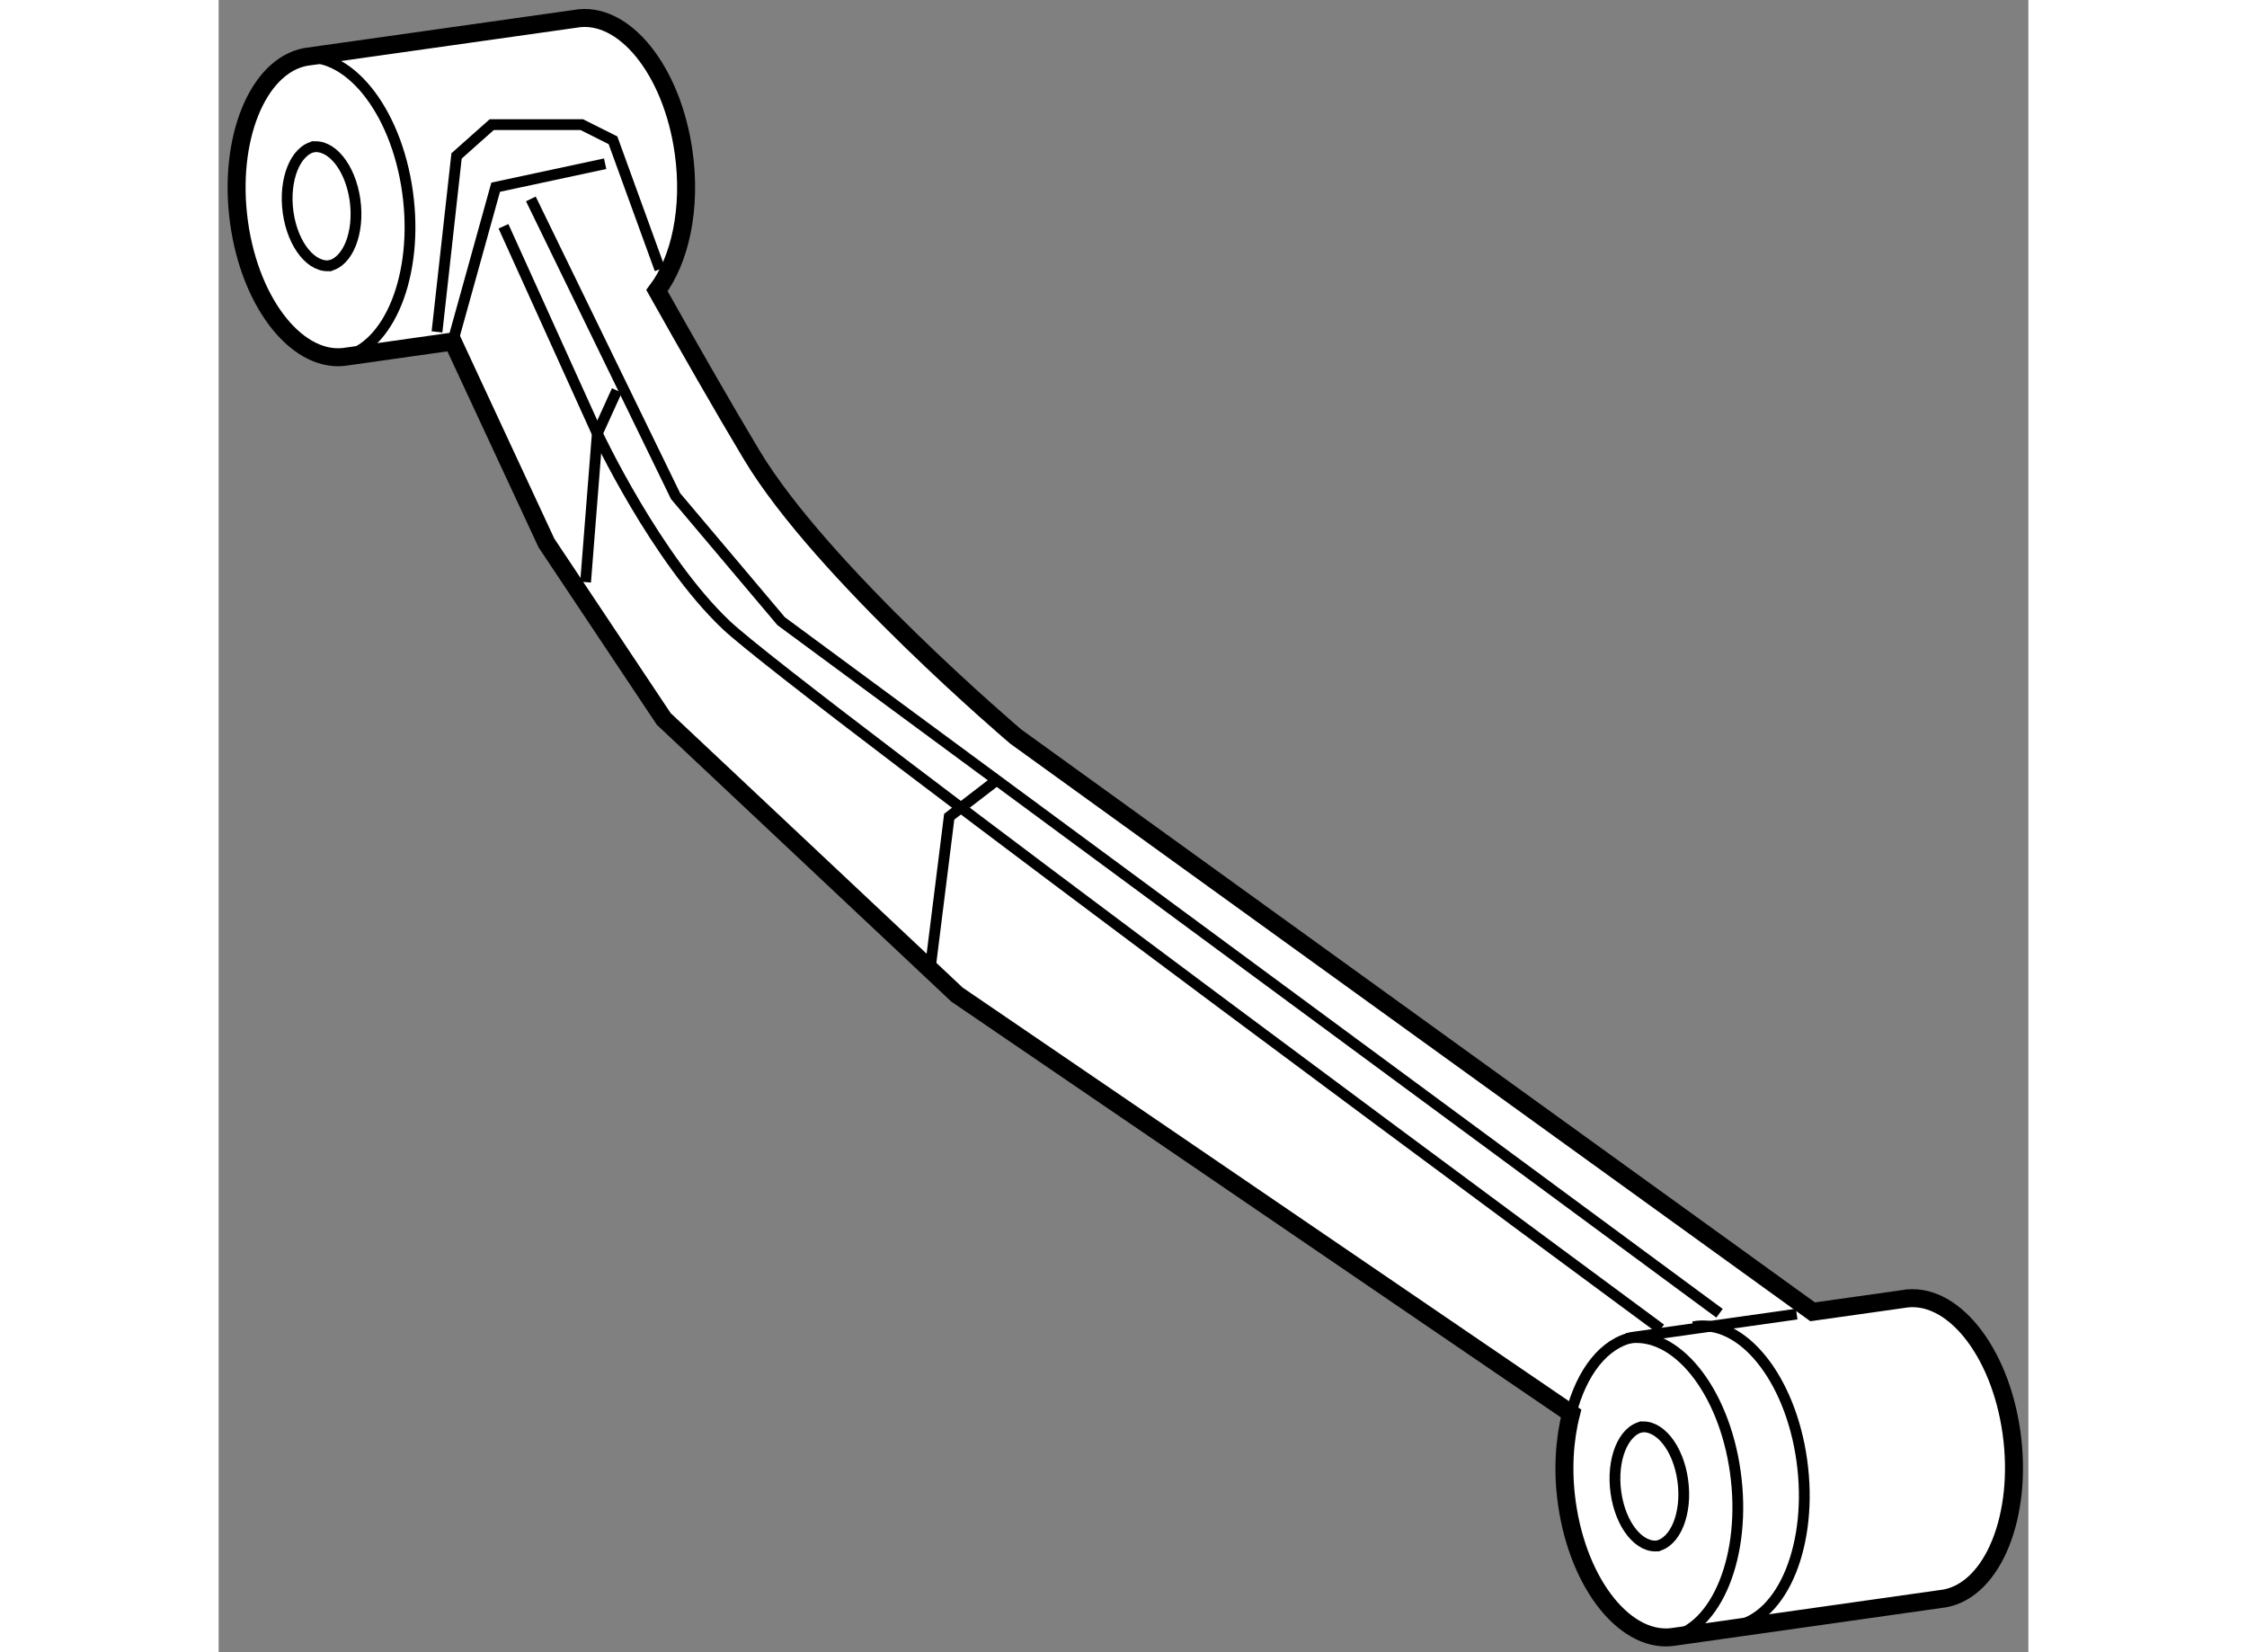 <?xml version="1.0" encoding="utf-8"?>
<!-- Generator: Adobe Illustrator 15.1.0, SVG Export Plug-In . SVG Version: 6.00 Build 0)  -->
<!DOCTYPE svg PUBLIC "-//W3C//DTD SVG 1.1//EN" "http://www.w3.org/Graphics/SVG/1.1/DTD/svg11.dtd">
<svg version="1.1" xmlns="http://www.w3.org/2000/svg" xmlns:xlink="http://www.w3.org/1999/xlink" x="0px" y="0px" width="244.8px"
	 height="180px" viewBox="170.666 84.244 50.338 45.956" enable-background="new 0 0 244.8 180" xml:space="preserve">
	
<rect x="170.666" y="84.244" width="50.338" height="45.956" fill="#808080" stroke="none"/>
	
<g><path fill="#FFFFFF" stroke="#000000" stroke-width="0.5" d="M220.535,124.094c-0.321-2.299-1.674-3.964-3.02-3.717l-2.512,0.355
				l-22.167-16.002c0,0-5.384-4.567-7.342-7.83c-0.805-1.341-1.772-3.037-2.636-4.573c0.642-0.851,0.961-2.285,0.743-3.842
				c-0.321-2.299-1.674-3.964-3.02-3.717l-7.492,1.059c-1.344,0.248-2.175,2.312-1.854,4.613c0.321,2.3,1.674,3.963,3.02,3.717
				l2.923-0.414l2.606,5.604l3.263,4.894l8.157,7.668l17.081,11.651c-0.188,0.732-0.243,1.59-0.118,2.488
				c0.321,2.3,1.675,3.963,3.021,3.717l7.491-1.061C220.025,128.457,220.856,126.394,220.535,124.094z"></path><path fill="none" stroke="#000000" stroke-width="0.3" d="M174.066,94.19c1.346-0.246,2.176-2.311,1.854-4.61
				c-0.321-2.299-1.673-3.964-3.019-3.717"></path><path fill="none" stroke="#000000" stroke-width="0.3" d="M173.723,91.641c0.535-0.098,0.864-0.918,0.737-1.831
				c-0.128-0.914-0.665-1.575-1.199-1.477"></path><path fill="none" stroke="#000000" stroke-width="0.3" d="M173.336,88.319c-0.534,0.098-0.864,0.918-0.737,1.833
				c0.128,0.913,0.665,1.573,1.2,1.476"></path><path fill="none" stroke="#000000" stroke-width="0.3" d="M210.999,129.8c1.346-0.246,2.176-2.312,1.854-4.611
				c-0.321-2.299-1.674-3.964-3.02-3.717"></path><path fill="none" stroke="#000000" stroke-width="0.3" d="M212.848,129.474c1.346-0.246,2.176-2.312,1.854-4.611
				c-0.321-2.299-1.674-3.964-3.019-3.717"></path><path fill="none" stroke="#000000" stroke-width="0.3" d="M210.655,127.25c0.535-0.098,0.864-0.918,0.736-1.832
				c-0.127-0.913-0.664-1.574-1.198-1.477"></path><path fill="none" stroke="#000000" stroke-width="0.3" d="M210.268,123.928c-0.534,0.098-0.864,0.918-0.736,1.832
				c0.127,0.913,0.665,1.574,1.199,1.477"></path><path fill="none" stroke="#000000" stroke-width="0.3" d="M214.56,120.795l-4.536,0.642c-0.82,0.151-1.449,0.978-1.742,2.122"></path><polyline fill="none" stroke="#000000" stroke-width="0.3" points="176.74,93.475 177.284,88.581 178.263,87.71 180.765,87.71 
				181.635,88.146 182.939,91.734 		"></polyline><polyline fill="none" stroke="#000000" stroke-width="0.3" points="181.417,88.798 178.372,89.451 177.179,93.743 		"></polyline><path fill="none" stroke="#000000" stroke-width="0.3" d="M178.589,90.538l2.61,5.764c0,0,1.632,3.48,3.589,5.33
				c1.958,1.849,25.993,19.576,25.993,19.576"></path><polyline fill="none" stroke="#000000" stroke-width="0.3" points="179.351,89.777 183.375,98.042 186.312,101.522 
				212.413,120.772 		"></polyline><polyline fill="none" stroke="#000000" stroke-width="0.3" points="181.743,95.105 181.199,96.302 180.873,100.435 		"></polyline><polyline fill="none" stroke="#000000" stroke-width="0.3" points="190.443,111.311 190.987,106.961 192.401,105.873 		"></polyline></g>


</svg>